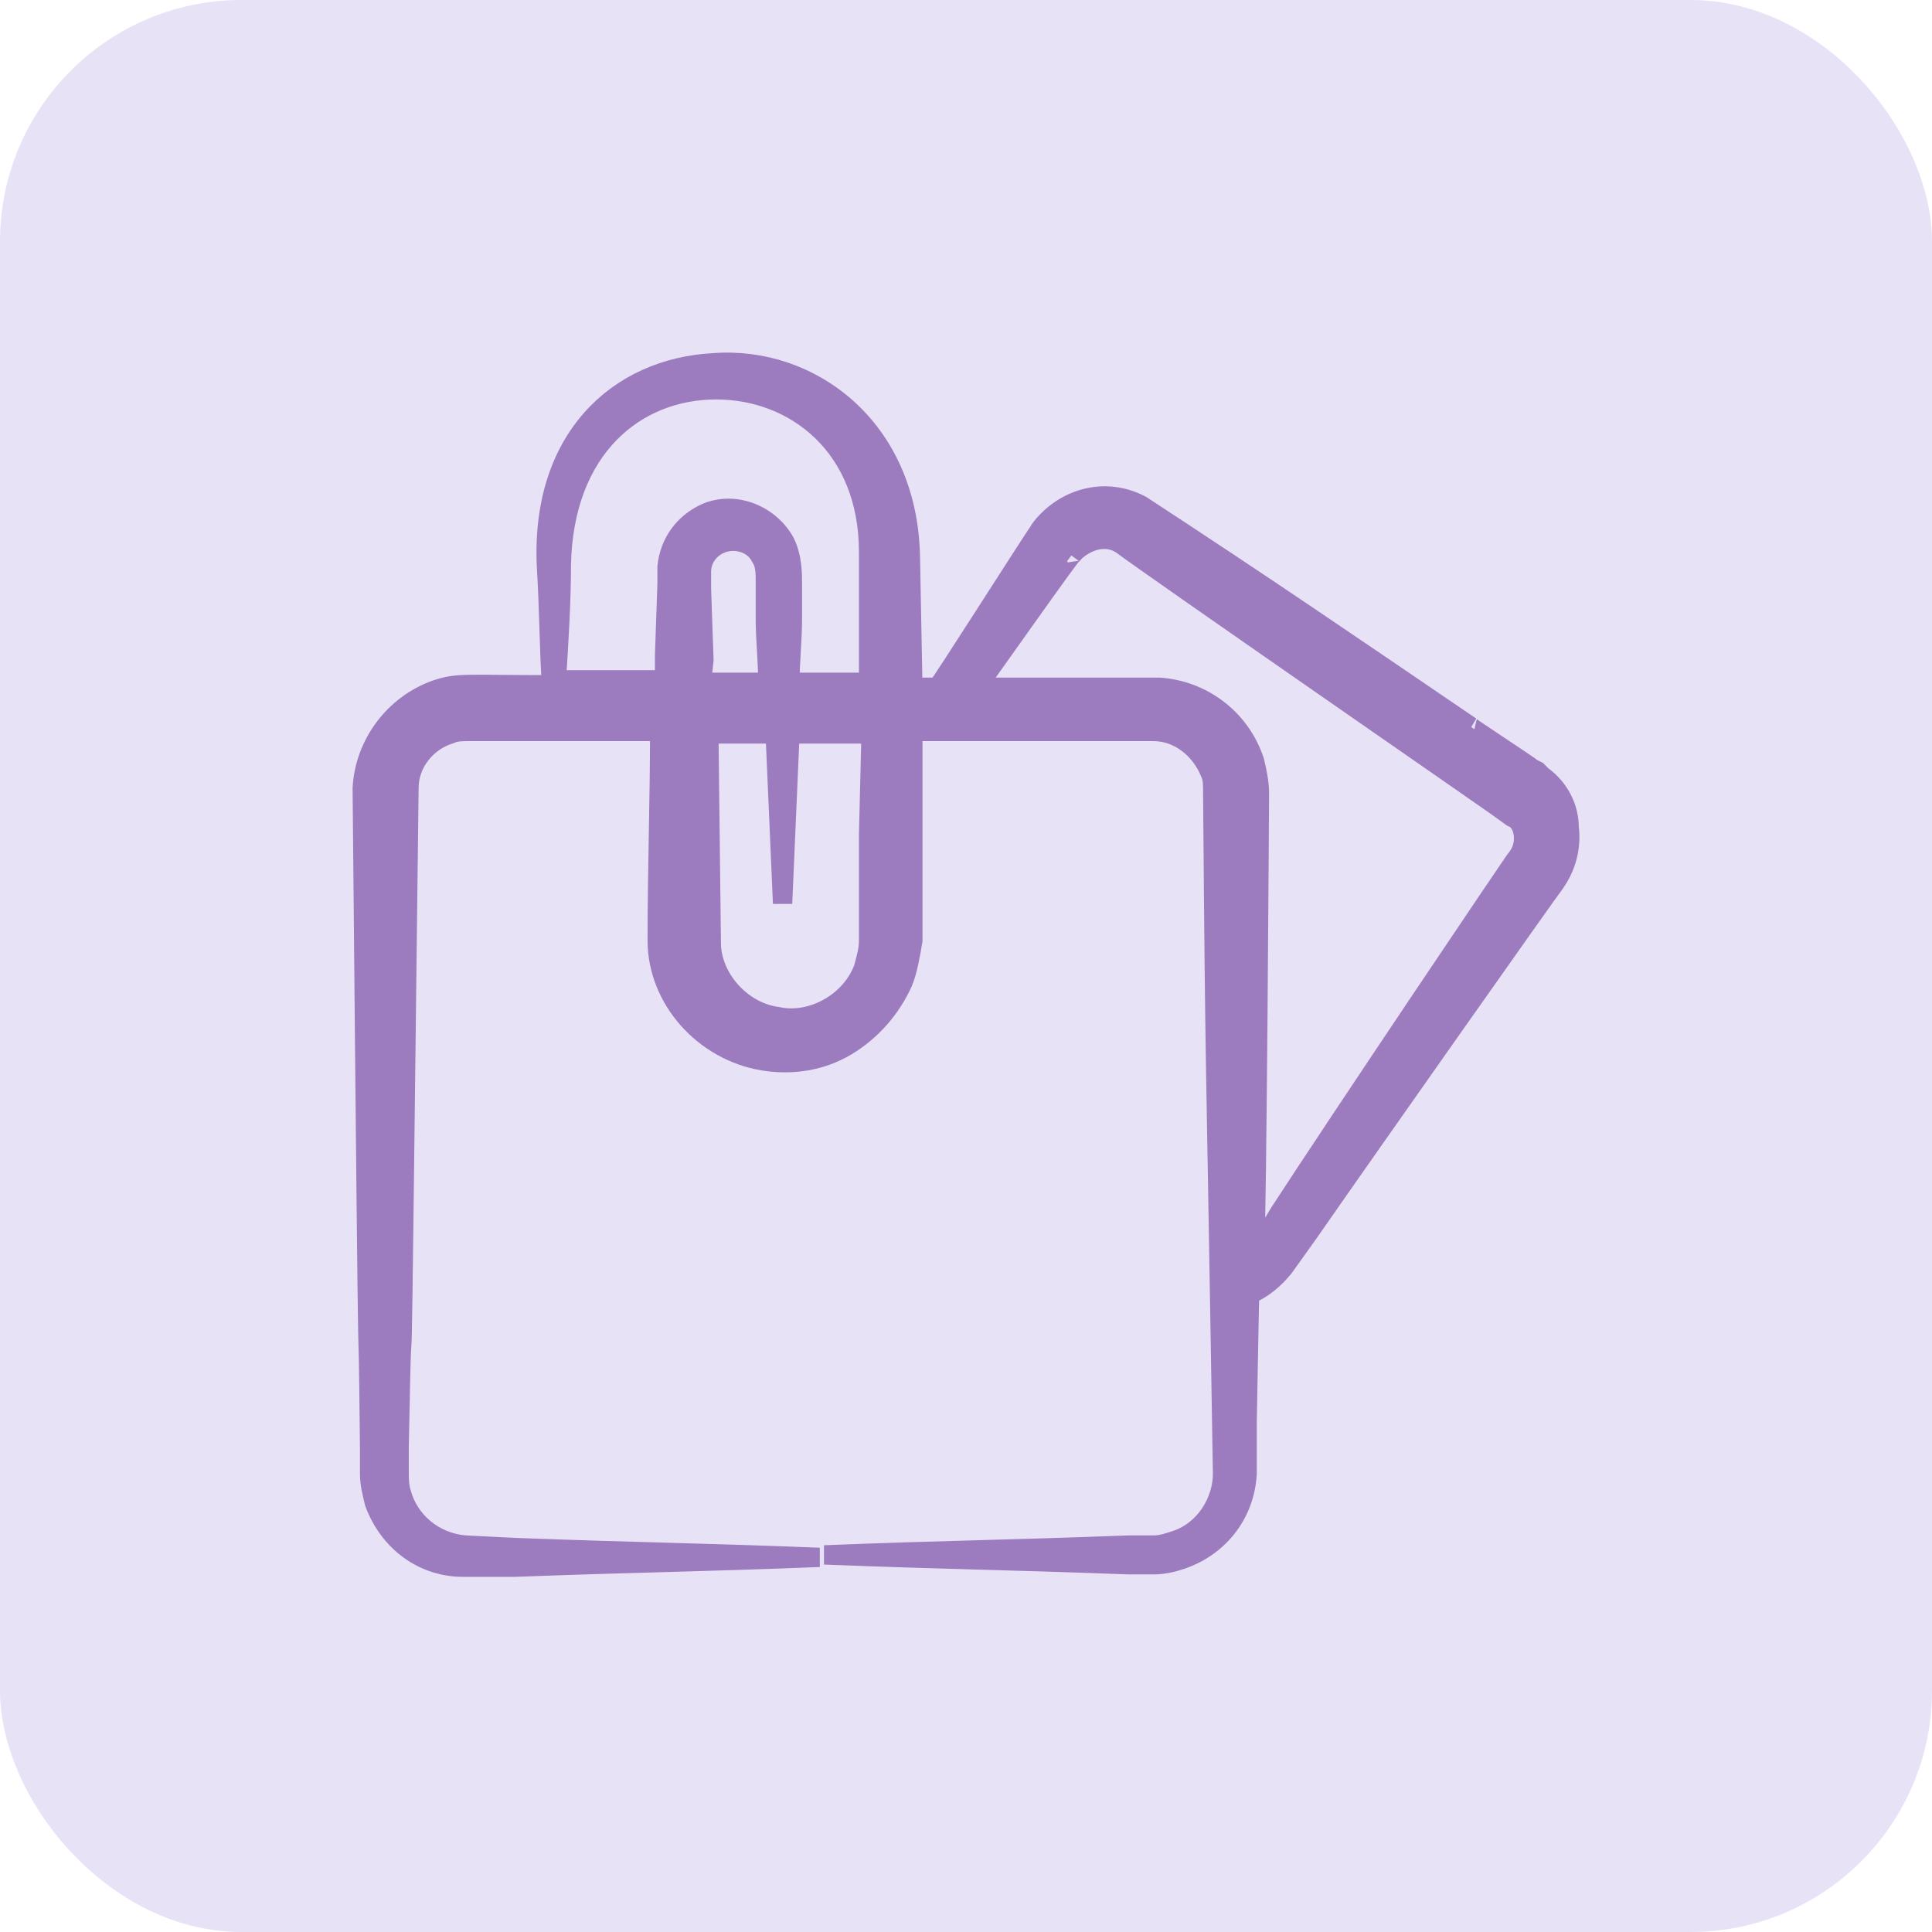<?xml version="1.0" encoding="UTF-8"?> <svg xmlns="http://www.w3.org/2000/svg" width="80" height="80" viewBox="0 0 80 80" fill="none"> <rect width="80" height="80" rx="10" fill="#E8E2F7"></rect> <path d="M63.855 32.121L63.651 31.917L63.448 31.815C63.346 31.714 60.7 29.983 60.903 30.085C56.12 26.828 52.252 24.182 47.265 20.925C45.941 20.212 44.415 20.518 43.397 21.535C43.295 21.637 43.092 21.841 42.99 22.044C42.888 22.146 38.817 28.558 38.817 28.457H37.799L37.697 23.062C37.595 17.668 33.524 14.716 29.555 15.022C25.585 15.225 22.328 18.177 22.634 23.571C22.735 25.2 22.735 26.828 22.837 28.355C19.173 28.355 18.97 28.253 18.053 28.558C16.323 29.169 15.102 30.798 15 32.63C15.305 65.81 15.204 50.136 15.305 60.009V61.027C15.305 61.434 15.407 61.841 15.509 62.248C16.12 63.877 17.544 64.894 19.173 64.894H21.31C26.807 64.691 28.741 64.691 33.931 64.487C28.741 64.284 26.807 64.284 21.31 64.08L19.275 63.978C17.952 63.877 16.934 62.961 16.628 61.841C16.527 61.535 16.527 61.23 16.527 60.925V59.907C16.73 49.118 16.527 67.235 16.934 32.63C16.934 31.612 17.646 30.696 18.664 30.39C18.868 30.289 19.173 30.289 19.377 30.289H27.316C27.316 33.139 27.214 35.989 27.214 38.94C27.214 41.383 29.148 43.52 31.59 43.927C32.812 44.131 34.033 43.927 35.051 43.317C36.069 42.706 36.883 41.79 37.392 40.67C37.595 40.161 37.697 39.551 37.799 38.94V30.289H47.773C48.791 30.289 49.707 31.001 50.114 32.019C50.216 32.223 50.216 32.528 50.216 32.731C50.318 45.556 50.318 41.994 50.623 61.027C50.623 62.146 49.911 63.368 48.69 63.775C48.384 63.877 48.079 63.978 47.773 63.978H46.756C41.26 64.182 39.326 64.182 34.135 64.385C39.326 64.589 41.26 64.589 46.756 64.793H47.773C48.181 64.793 48.588 64.691 48.893 64.589C50.42 64.08 51.539 62.757 51.641 61.027V58.889C51.641 58.788 51.743 53.291 51.743 53.597C52.252 53.393 52.761 52.986 53.168 52.477L54.186 51.052C56.73 47.388 64.262 36.701 64.364 36.599C64.873 35.887 65.076 35.072 64.975 34.258C64.975 33.444 64.567 32.63 63.855 32.121ZM29.148 27.337L29.046 24.385V23.673C29.046 23.164 29.351 22.757 29.758 22.553C30.369 22.248 31.183 22.452 31.489 23.062C31.692 23.368 31.692 23.673 31.692 24.182V25.607C31.692 26.523 31.794 27.337 31.794 28.253H29.046L29.148 27.337ZM35.967 34.563V38.94C35.967 39.347 35.865 39.653 35.763 40.06C35.255 41.485 33.626 42.401 32.201 42.095C30.674 41.892 29.453 40.467 29.453 39.042L29.351 30.39H32.099L32.405 37.413L32.71 30.39H36.069L35.967 34.563ZM35.967 28.253H32.71C32.71 27.337 32.812 26.523 32.812 25.607V24.182C32.812 23.775 32.812 23.062 32.506 22.452C31.896 21.332 30.471 20.721 29.249 21.23C28.333 21.637 27.723 22.452 27.621 23.469V24.182L27.519 27.134V28.151H23.041C23.142 26.523 23.244 24.894 23.244 23.368C23.346 18.584 26.298 16.141 29.657 16.141C32.913 16.141 35.967 18.482 35.967 22.859V28.253ZM62.837 35.48C62.735 35.581 55.407 46.472 52.964 50.238L52.048 51.765L51.947 51.866C52.048 50.645 52.15 32.935 52.15 32.833C52.15 32.426 52.048 31.917 51.947 31.51C51.336 29.678 49.707 28.558 47.977 28.457H40.445C40.547 28.355 44.618 22.553 44.415 22.96C44.517 22.859 44.517 22.757 44.618 22.757C45.127 22.35 45.84 22.146 46.45 22.553C47.366 23.266 62.532 33.749 62.634 33.851C63.142 34.055 63.244 34.971 62.837 35.48Z" fill="#9C7CBE" stroke="#9C7CBE" stroke-width="0.8"></path> </svg> 
